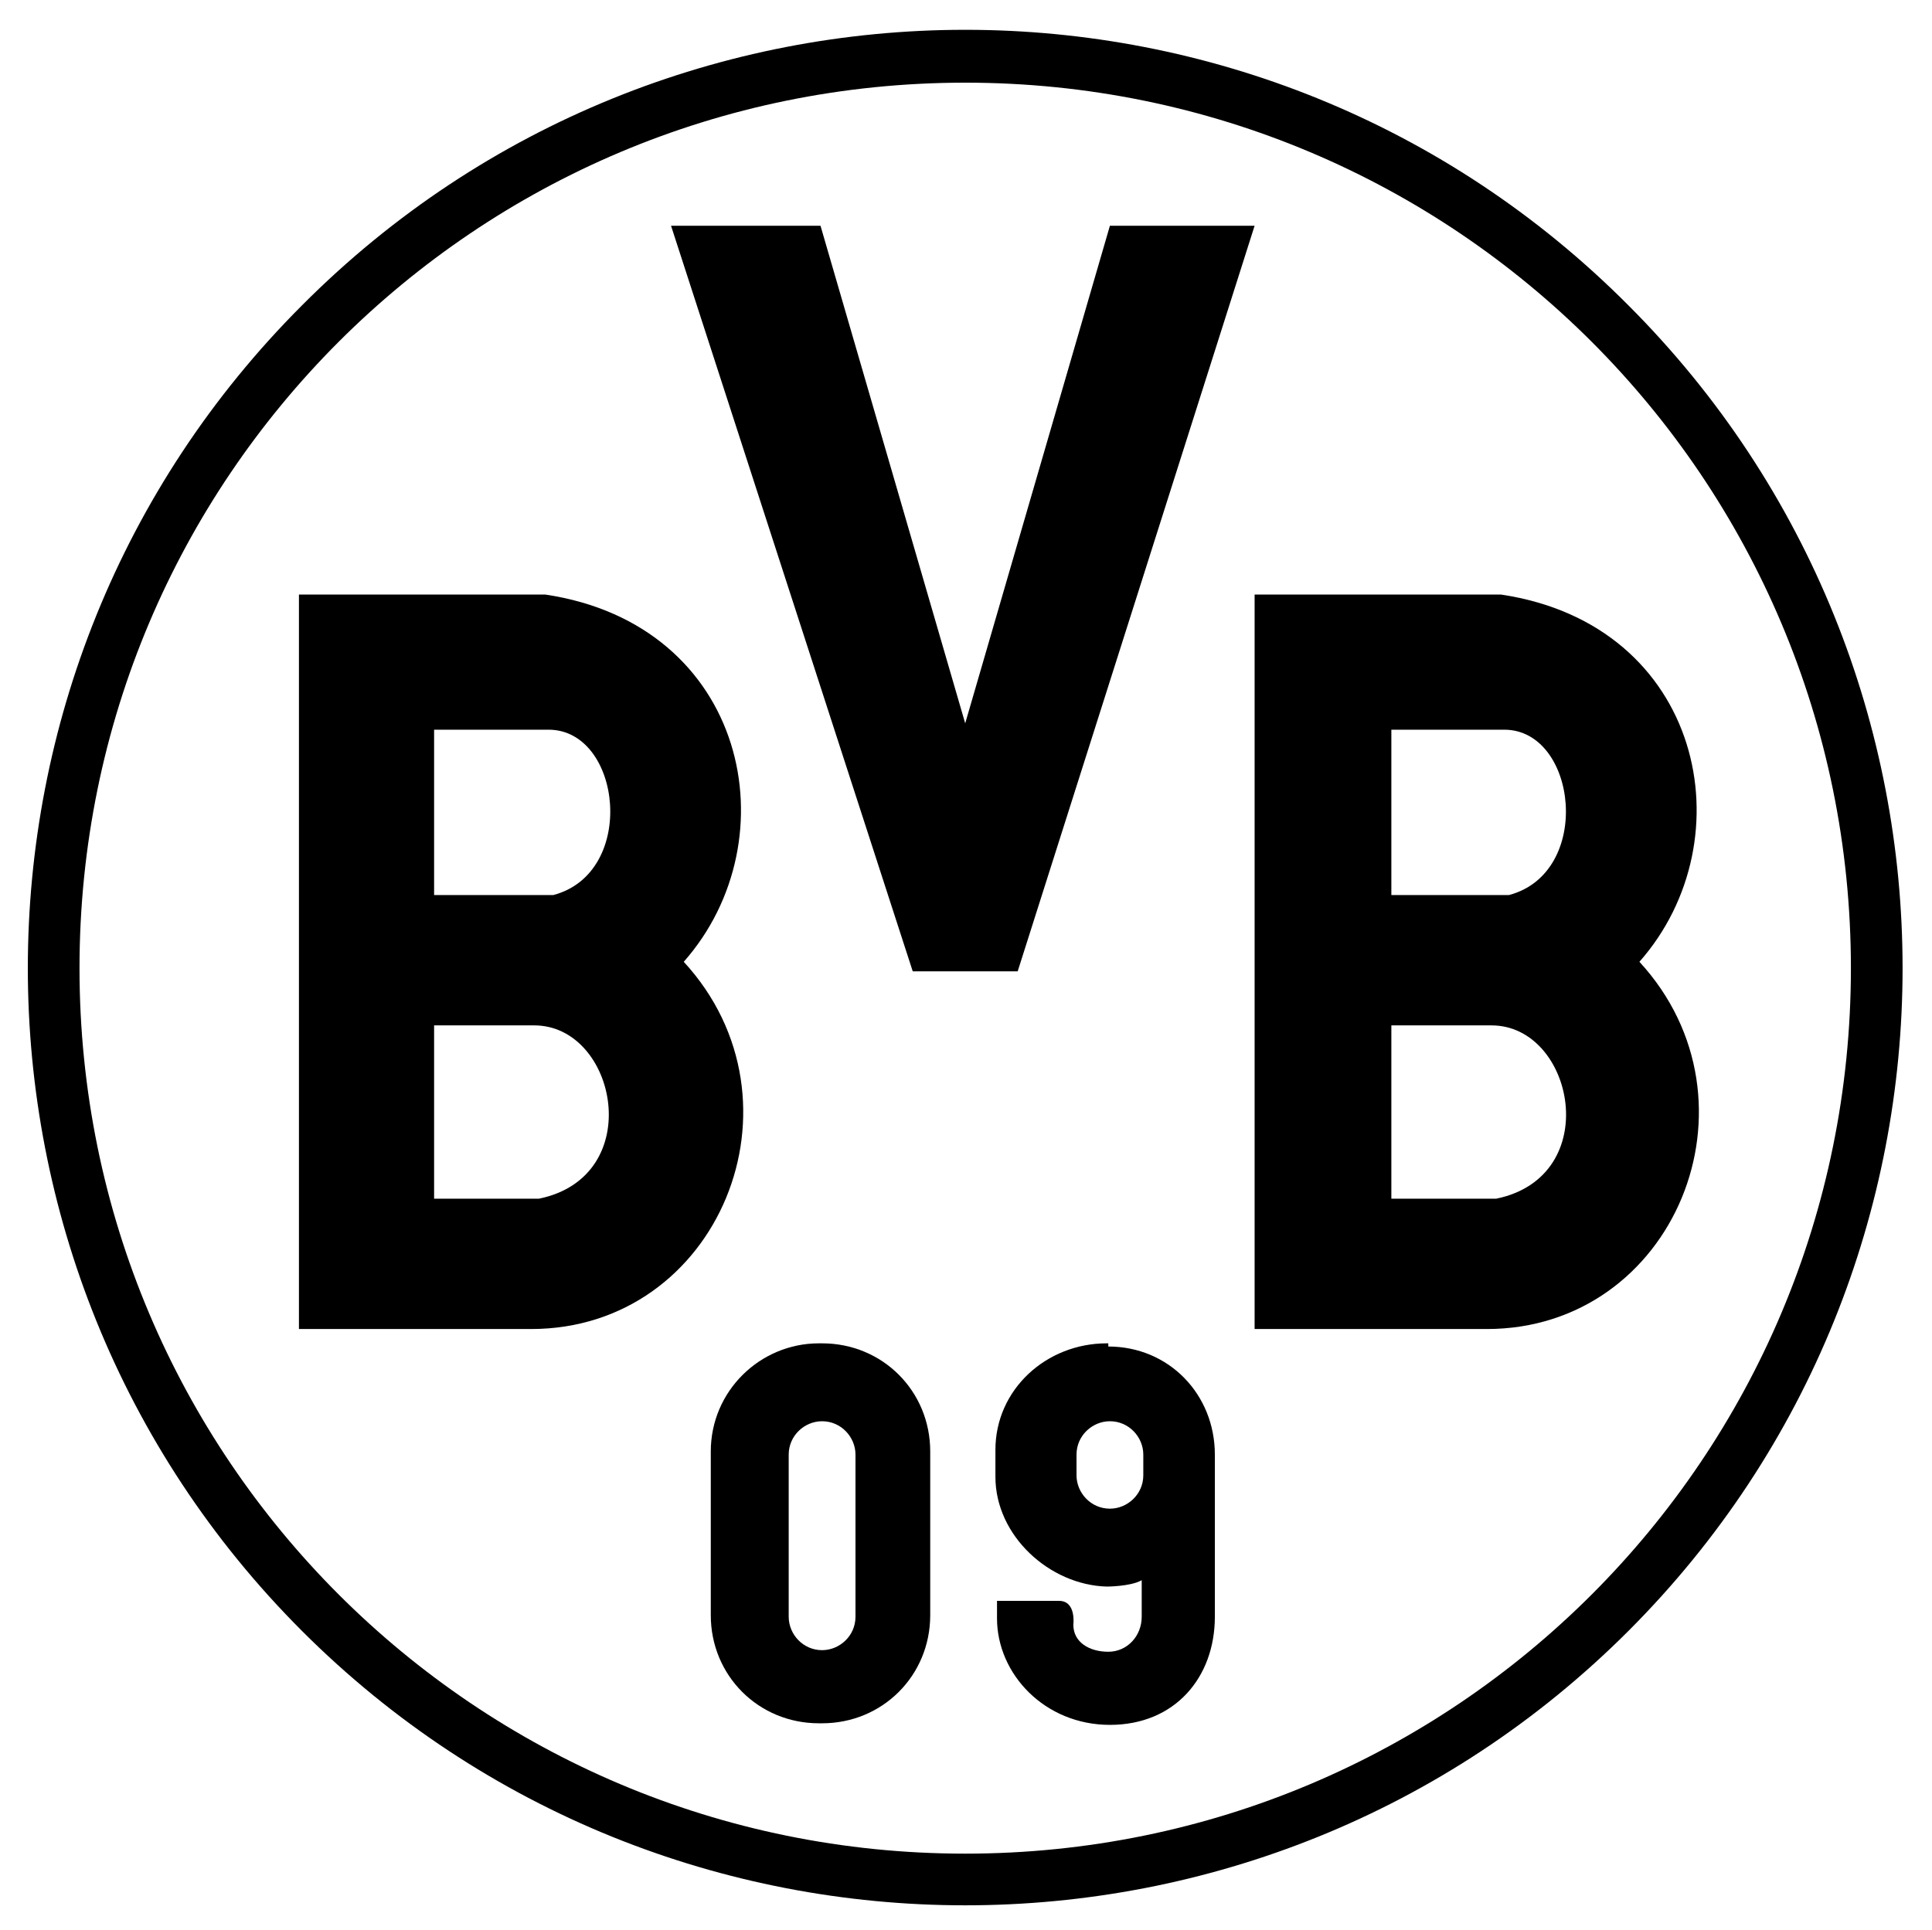 <?xml version="1.0" encoding="UTF-8"?>
<svg id="LOGOS" xmlns="http://www.w3.org/2000/svg" version="1.1" viewBox="0 0 121.5 121.4">
  <defs>
    <style>
      .cls-1, .cls-2 {
        fill: #000;
        stroke-width: 0px;
      }

      .cls-2 {
        fill-rule: evenodd;
      }
    </style>
  </defs>
  <path class="cls-1" d="M102.4,19.2C79.4-3.9,42-3.9,19,19.2c-23,23-23,60.4,0,83.4s60.4,23,83.4,0,23-60.4,0-83.4h0ZM60.7,116.6c-30.8,0-55.7-24.9-55.7-55.7S29.9,5.2,60.7,5.2s55.7,24.9,55.7,55.7-24.9,55.7-55.7,55.7Z"/>
  <path class="cls-2" d="M69.8,84.5h-.2c-3.8,0-7,2.9-7,6.7v1.7c0,3.7,3.4,6.8,7,6.9,0,0,1.5,0,2.2-.4v2.3c0,1.2-.9,2.2-2.1,2.2s-2.2-.6-2.2-1.7c0,0,.2-1.5-.9-1.5h-3.9v1.1c0,3.5,3,6.7,7.1,6.7s6.6-3,6.6-6.8v-10.2c0-3.8-2.9-6.8-6.7-6.8v-.2h0ZM71.9,92.8c0,1.2-1,2.1-2.1,2.1h0c-1.2,0-2.1-1-2.1-2.1v-1.3c0-1.2,1-2.1,2.1-2.1h0c1.2,0,2.1,1,2.1,2.1v1.3Z"/>
  <path class="cls-2" d="M27.3,75.4v-10.9h6.3c5.2,0,7.1,9.5.3,10.9h-6.6ZM27.3,56.3v-10.4h7.2c4.6,0,5.6,9,.3,10.4h-7.5ZM18.8,37.3v46.3h14.6c11.8,0,17.7-14.3,9.6-23.1h0c6.8-7.7,4-21.2-8.7-23.1h-15.5Z"/>
  <path class="cls-2" d="M87.5,75.4v-10.9h6.3c5.2,0,7.1,9.5.3,10.9h-6.6ZM87.5,56.3v-10.4h7.1c4.6,0,5.6,9,.3,10.4h-7.4ZM78.9,37.3v46.3h14.6c11.8,0,17.7-14.3,9.6-23.1h0c6.8-7.7,4-21.2-8.7-23.1h-15.5Z"/>
  <path class="cls-2" d="M51.7,84.5h-.2c-3.7,0-6.8,3-6.8,6.8v10.3c0,3.8,3,6.8,6.8,6.8h.2c3.8,0,6.8-3,6.8-6.8v-10.3c0-3.8-3-6.8-6.8-6.8ZM53.8,101.7c0,1.2-1,2.1-2.1,2.1h0c-1.2,0-2.1-1-2.1-2.1v-10.2c0-1.2,1-2.1,2.1-2.1h0c1.2,0,2.1,1,2.1,2.1v10.2Z"/>
  <polygon class="cls-2" points="42.2 14.2 57.4 61.1 64 61.1 78.9 14.2 69.8 14.2 60.7 45.5 51.6 14.2 42.2 14.2"/>
</svg>
